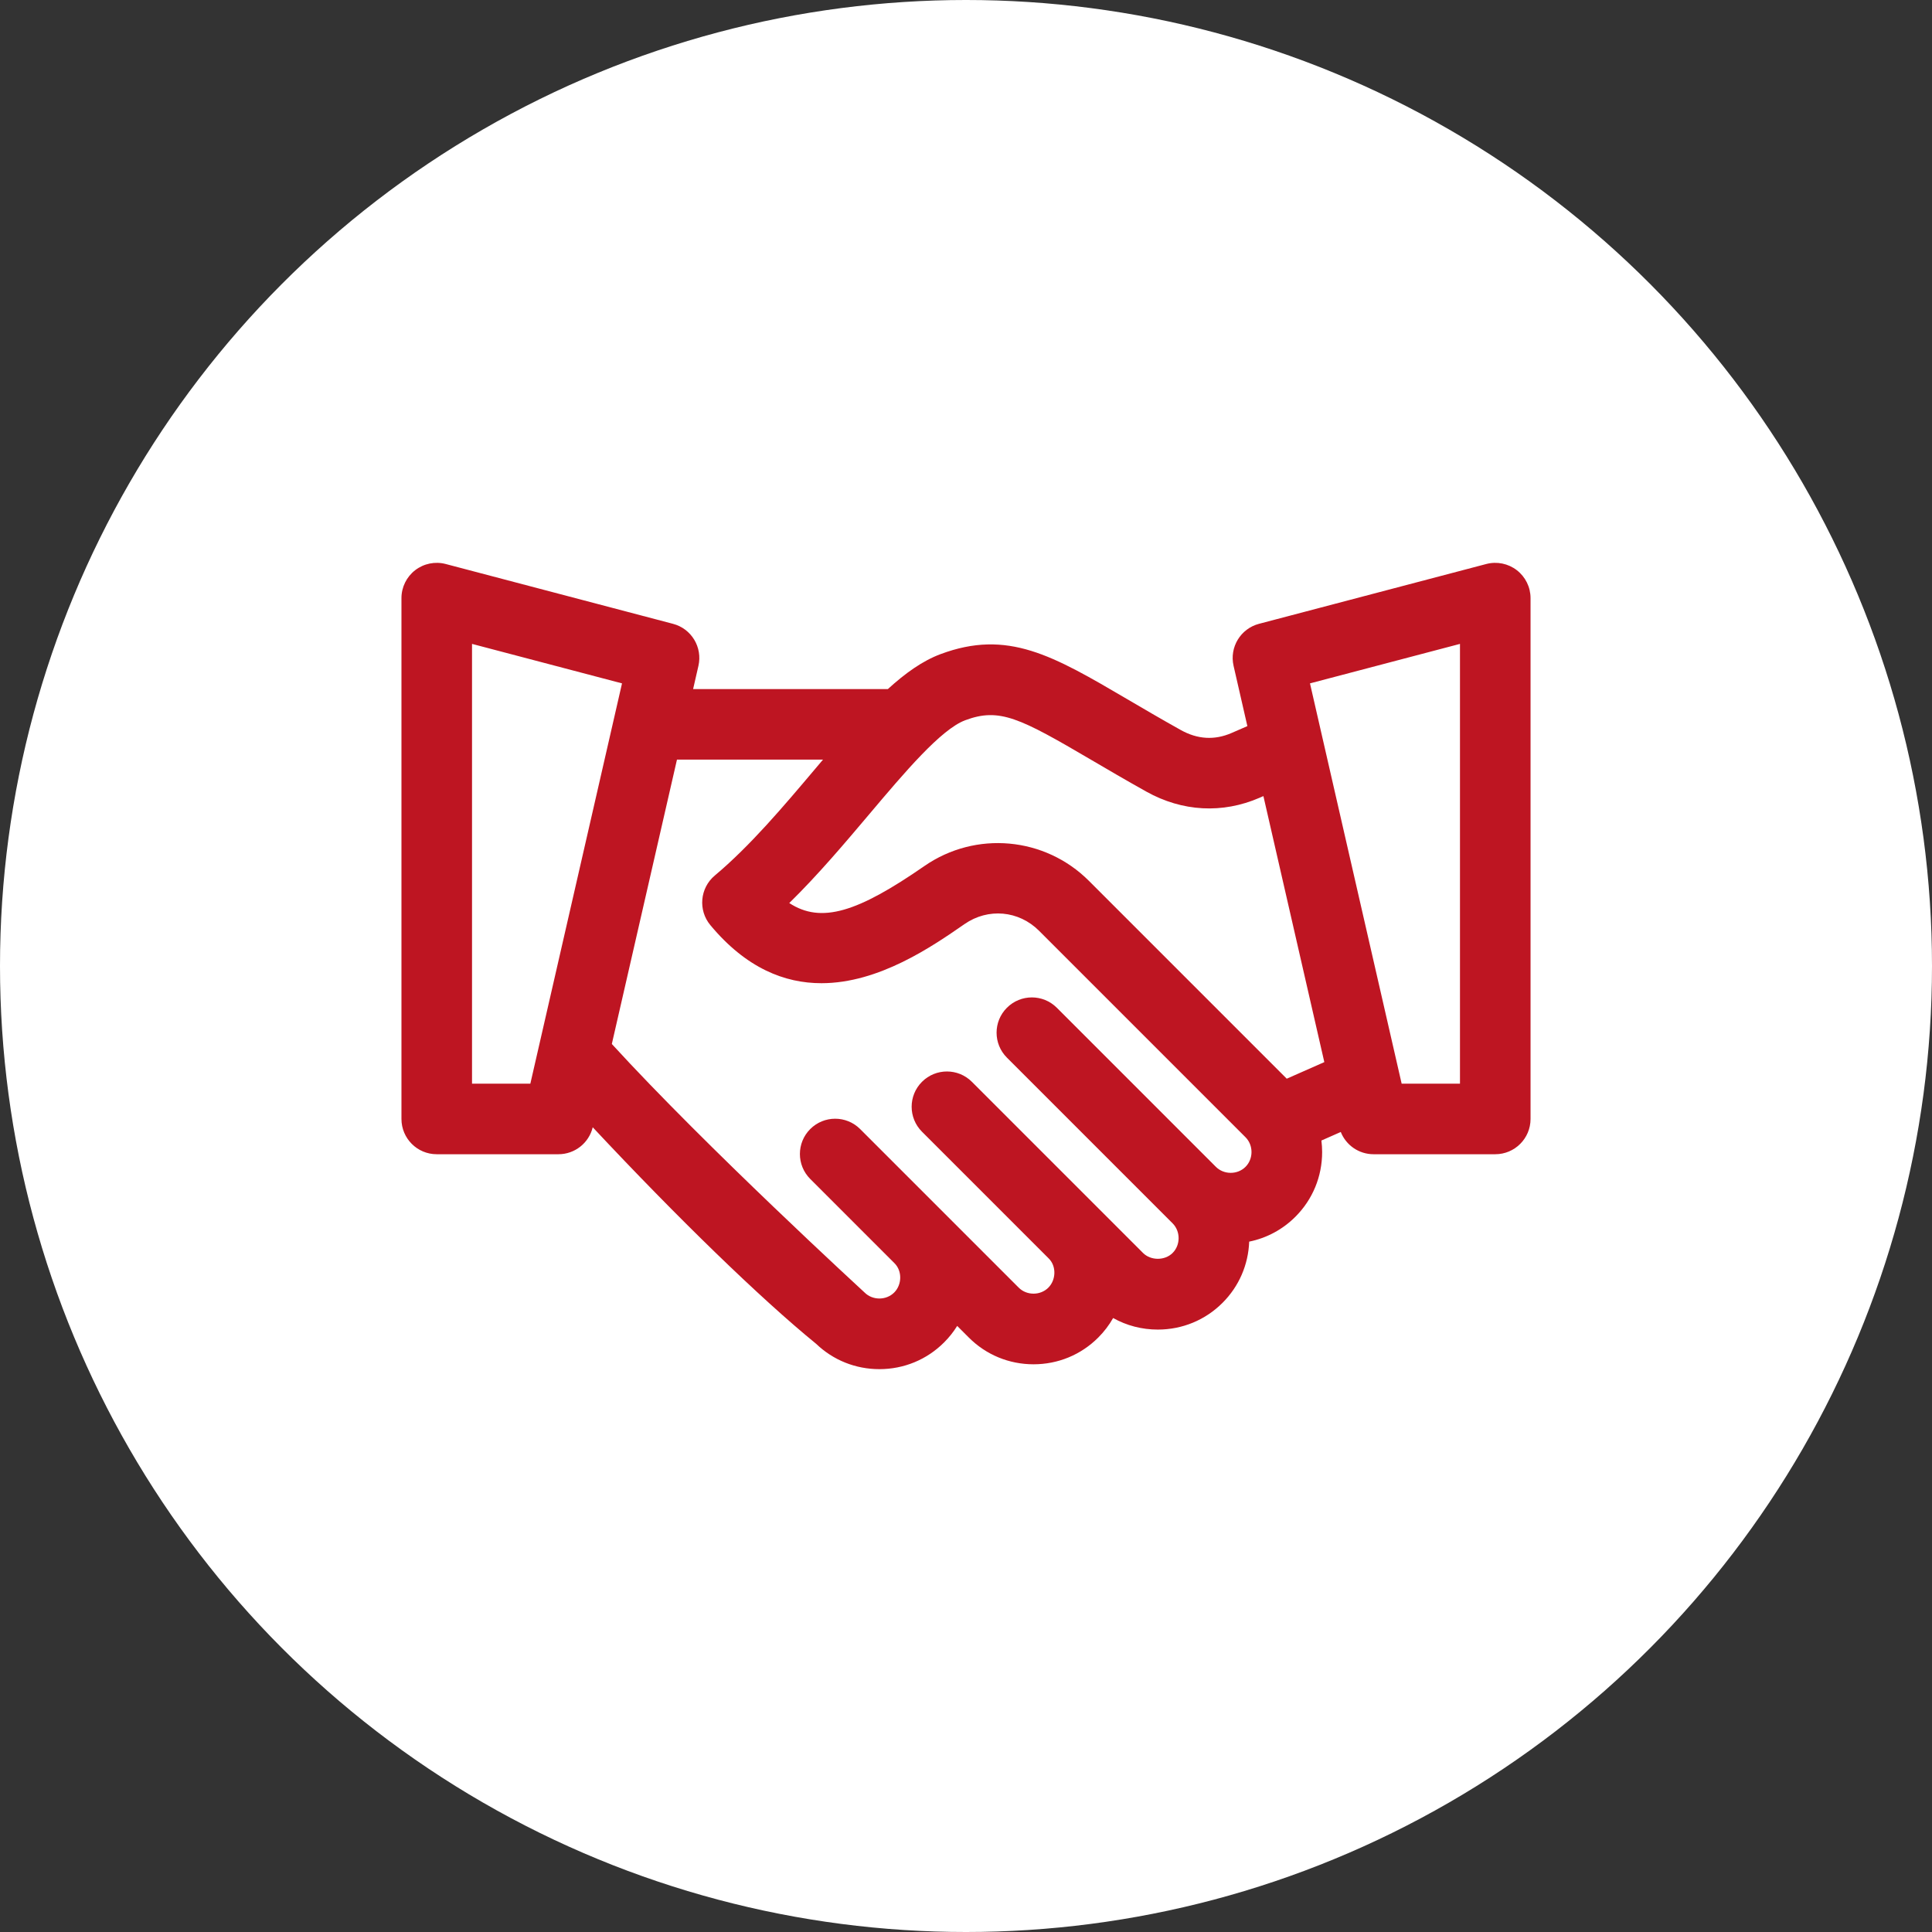 <svg width="154" height="154" viewBox="0 0 154 154" fill="none" xmlns="http://www.w3.org/2000/svg">
<rect x="0" y="0" width="154" height="154" fill="#333333" stroke="none"/>
<circle cx="77" cy="77" r="77" fill="white"/>
<path d="M120.905 45.45C120.214 44.917 119.315 44.735 118.472 44.957L100.353 49.725C98.885 50.112 97.989 51.593 98.328 53.073L99.428 57.879L98.162 58.429C96.814 59.016 95.454 58.935 94.12 58.19C92.525 57.299 91.106 56.466 89.854 55.732C83.91 52.245 80.322 50.14 74.965 52.143C73.545 52.674 72.167 53.651 70.773 54.926H55.248L55.672 53.074C56.011 51.594 55.115 50.112 53.647 49.726L35.528 44.957C34.685 44.735 33.786 44.917 33.095 45.449C32.404 45.982 32 46.805 32 47.677V89.191C32 90.745 33.259 92.004 34.812 92.004H44.515C45.814 92.004 46.941 91.114 47.247 89.855C54.017 97.09 60.596 103.48 65.054 107.116C66.414 108.42 68.198 109.135 70.096 109.135H70.097C72.049 109.135 73.88 108.378 75.254 107.004C75.656 106.602 76.005 106.161 76.298 105.689L77.226 106.617C78.599 107.991 80.431 108.748 82.383 108.748H82.384C84.335 108.748 86.167 107.991 87.541 106.617C88.011 106.147 88.408 105.624 88.728 105.06C89.802 105.662 91.02 105.981 92.289 105.981H92.29C94.242 105.981 96.073 105.224 97.447 103.85C98.756 102.542 99.505 100.818 99.573 98.97C100.961 98.689 102.236 98.008 103.257 96.987C104.631 95.613 105.388 93.782 105.388 91.83C105.388 91.52 105.367 91.214 105.329 90.912L106.873 90.23C107.293 91.287 108.32 92.004 109.485 92.004H119.188C120.741 92.004 122 90.745 122 89.191V47.677C122 46.805 121.595 45.982 120.905 45.45ZM76.935 57.412C79.672 56.388 81.282 57.225 87.007 60.583C88.283 61.332 89.73 62.181 91.377 63.101C94.242 64.701 97.448 64.874 100.407 63.587L100.706 63.457L105.562 84.661L102.567 85.983L86.799 70.214C83.285 66.7 77.769 66.203 73.683 69.032C68.358 72.72 65.459 73.643 62.913 71.982C65.211 69.73 67.347 67.2 69.289 64.901C72.098 61.574 75.003 58.134 76.935 57.412ZM37.625 86.379V51.325L49.581 54.472L42.274 86.379H37.625ZM99.28 93.009C98.64 93.649 97.558 93.646 96.92 93.01L84.239 80.328C83.141 79.23 81.36 79.229 80.262 80.328C79.163 81.426 79.163 83.207 80.262 84.305C80.262 84.305 93.467 97.51 93.47 97.514C94.102 98.145 94.111 99.232 93.47 99.873C92.847 100.496 91.73 100.493 91.11 99.873L77.469 86.231C76.371 85.133 74.59 85.133 73.492 86.231C72.393 87.329 72.393 89.11 73.492 90.209C73.492 90.209 83.597 100.315 83.599 100.317C84.223 100.94 84.174 102.028 83.564 102.639C82.926 103.277 81.841 103.277 81.204 102.64L68.562 89.997C67.463 88.899 65.683 88.899 64.584 89.997C63.486 91.096 63.486 92.876 64.584 93.975C64.584 93.975 71.3 100.691 71.303 100.694C71.93 101.321 71.894 102.409 71.277 103.026C70.639 103.664 69.554 103.664 68.917 103.027C68.849 102.958 56.308 91.46 48.769 83.217L53.961 60.55H65.602C65.4 60.789 65.197 61.029 64.992 61.271C62.438 64.296 59.797 67.424 56.977 69.788C55.79 70.784 55.632 72.552 56.623 73.743C59.486 77.182 62.552 78.372 65.478 78.371C70.076 78.371 74.327 75.428 76.886 73.656C78.765 72.355 81.206 72.576 82.822 74.191C82.822 74.191 99.264 90.633 99.28 90.65C99.918 91.288 99.916 92.372 99.28 93.009ZM116.375 86.379H111.726L105.444 58.948L105.443 58.944L104.419 54.472L116.375 51.325V86.379Z" fill="#BE1522"/>
</svg>
